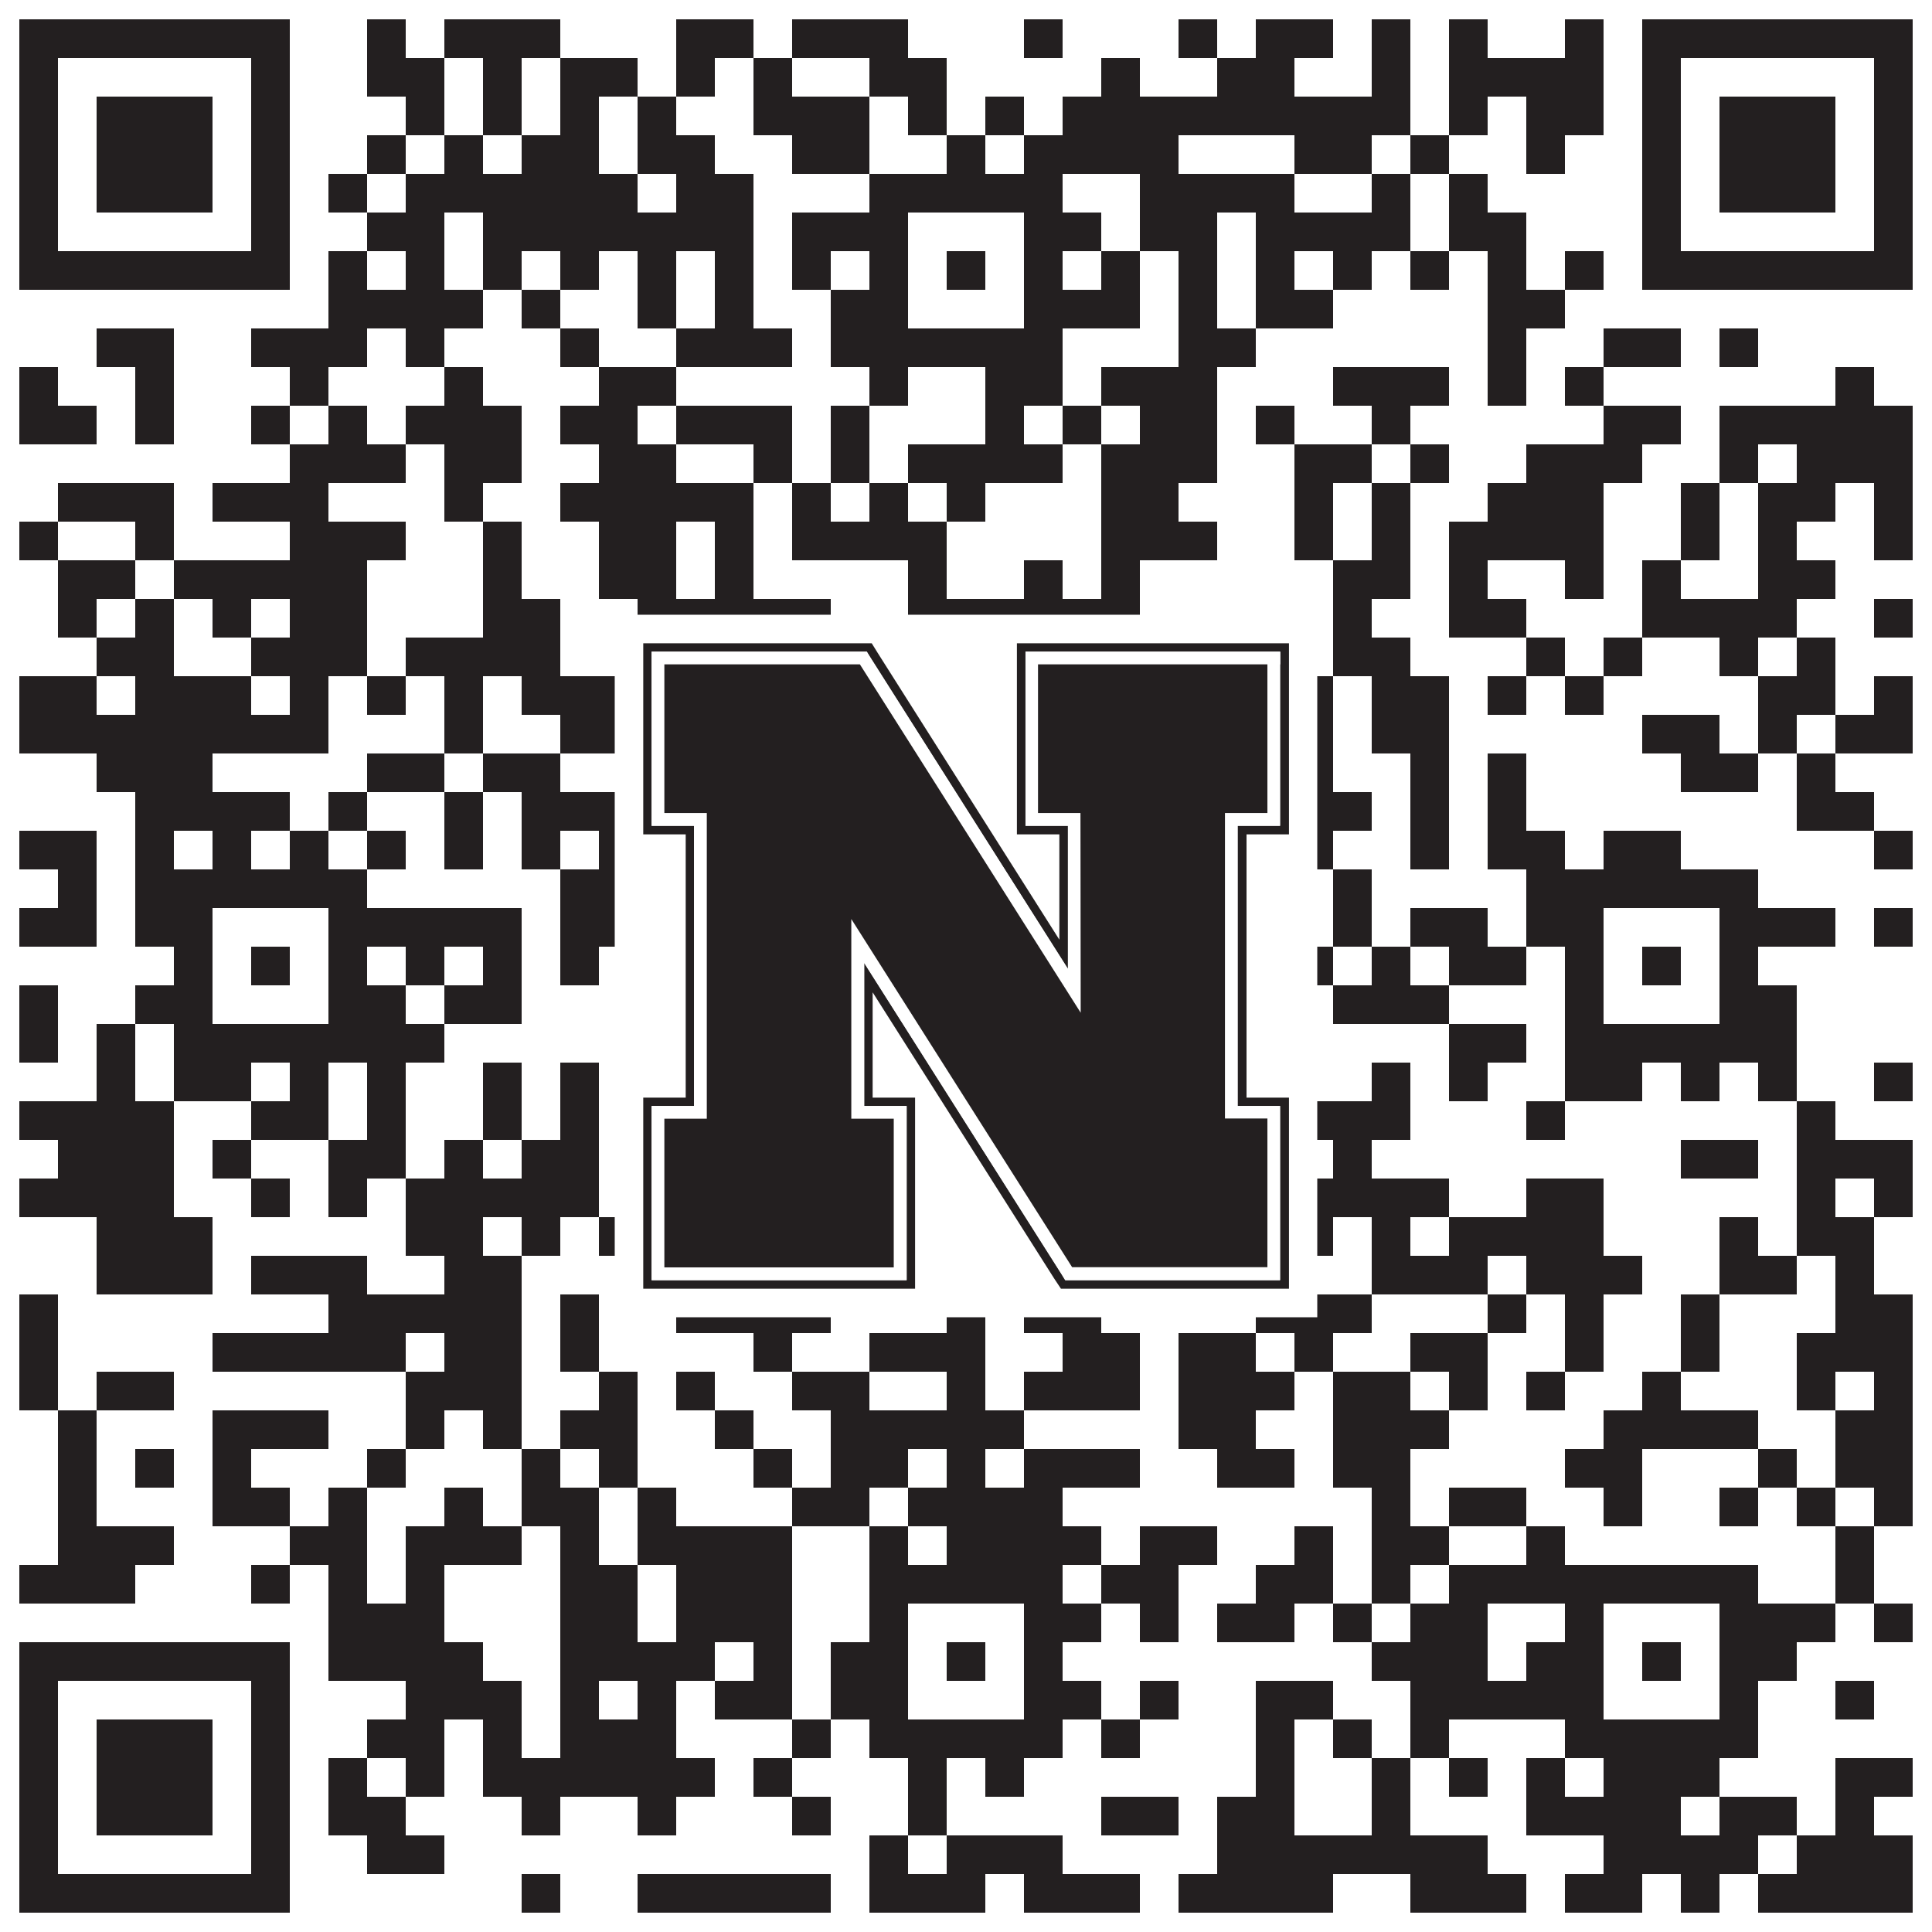 <?xml version="1.0"?>
<svg xmlns="http://www.w3.org/2000/svg" xmlns:xlink="http://www.w3.org/1999/xlink" version="1.1" width="1100px" height="1100px" viewBox="0 0 1100 1100"><rect x="0" y="0" width="1100" height="1100" fill="#ffffff" fill-opacity="1"/><path fill="#231f20" fill-opacity="1" d="M11,11L165,11L165,33L11,33ZM209,11L231,11L231,33L209,33ZM253,11L319,11L319,33L253,33ZM385,11L429,11L429,33L385,33ZM451,11L517,11L517,33L451,33ZM583,11L605,11L605,33L583,33ZM671,11L693,11L693,33L671,33ZM715,11L759,11L759,33L715,33ZM781,11L803,11L803,33L781,33ZM825,11L847,11L847,33L825,33ZM891,11L913,11L913,33L891,33ZM935,11L1089,11L1089,33L935,33ZM11,33L33,33L33,55L11,55ZM143,33L165,33L165,55L143,55ZM209,33L253,33L253,55L209,55ZM275,33L297,33L297,55L275,55ZM319,33L363,33L363,55L319,55ZM385,33L407,33L407,55L385,55ZM429,33L451,33L451,55L429,55ZM495,33L539,33L539,55L495,55ZM627,33L649,33L649,55L627,55ZM693,33L737,33L737,55L693,55ZM781,33L803,33L803,55L781,55ZM825,33L913,33L913,55L825,55ZM935,33L957,33L957,55L935,55ZM1067,33L1089,33L1089,55L1067,55ZM11,55L33,55L33,77L11,77ZM55,55L121,55L121,77L55,77ZM143,55L165,55L165,77L143,77ZM231,55L253,55L253,77L231,77ZM275,55L297,55L297,77L275,77ZM319,55L341,55L341,77L319,77ZM363,55L385,55L385,77L363,77ZM429,55L495,55L495,77L429,77ZM517,55L539,55L539,77L517,77ZM561,55L583,55L583,77L561,77ZM605,55L803,55L803,77L605,77ZM825,55L847,55L847,77L825,77ZM869,55L913,55L913,77L869,77ZM935,55L957,55L957,77L935,77ZM979,55L1045,55L1045,77L979,77ZM1067,55L1089,55L1089,77L1067,77ZM11,77L33,77L33,99L11,99ZM55,77L121,77L121,99L55,99ZM143,77L165,77L165,99L143,99ZM209,77L231,77L231,99L209,99ZM253,77L275,77L275,99L253,99ZM297,77L341,77L341,99L297,99ZM363,77L407,77L407,99L363,99ZM451,77L495,77L495,99L451,99ZM539,77L561,77L561,99L539,99ZM583,77L671,77L671,99L583,99ZM737,77L781,77L781,99L737,99ZM803,77L825,77L825,99L803,99ZM869,77L891,77L891,99L869,99ZM935,77L957,77L957,99L935,99ZM979,77L1045,77L1045,99L979,99ZM1067,77L1089,77L1089,99L1067,99ZM11,99L33,99L33,121L11,121ZM55,99L121,99L121,121L55,121ZM143,99L165,99L165,121L143,121ZM187,99L209,99L209,121L187,121ZM231,99L363,99L363,121L231,121ZM385,99L429,99L429,121L385,121ZM495,99L605,99L605,121L495,121ZM649,99L737,99L737,121L649,121ZM781,99L803,99L803,121L781,121ZM825,99L847,99L847,121L825,121ZM935,99L957,99L957,121L935,121ZM979,99L1045,99L1045,121L979,121ZM1067,99L1089,99L1089,121L1067,121ZM11,121L33,121L33,143L11,143ZM143,121L165,121L165,143L143,143ZM209,121L253,121L253,143L209,143ZM275,121L429,121L429,143L275,143ZM451,121L517,121L517,143L451,143ZM583,121L627,121L627,143L583,143ZM649,121L693,121L693,143L649,143ZM715,121L803,121L803,143L715,143ZM825,121L869,121L869,143L825,143ZM935,121L957,121L957,143L935,143ZM1067,121L1089,121L1089,143L1067,143ZM11,143L165,143L165,165L11,165ZM187,143L209,143L209,165L187,165ZM231,143L253,143L253,165L231,165ZM275,143L297,143L297,165L275,165ZM319,143L341,143L341,165L319,165ZM363,143L385,143L385,165L363,165ZM407,143L429,143L429,165L407,165ZM451,143L473,143L473,165L451,165ZM495,143L517,143L517,165L495,165ZM539,143L561,143L561,165L539,165ZM583,143L605,143L605,165L583,165ZM627,143L649,143L649,165L627,165ZM671,143L693,143L693,165L671,165ZM715,143L737,143L737,165L715,165ZM759,143L781,143L781,165L759,165ZM803,143L825,143L825,165L803,165ZM847,143L869,143L869,165L847,165ZM891,143L913,143L913,165L891,165ZM935,143L1089,143L1089,165L935,165ZM187,165L275,165L275,187L187,187ZM297,165L319,165L319,187L297,187ZM363,165L385,165L385,187L363,187ZM407,165L429,165L429,187L407,187ZM473,165L517,165L517,187L473,187ZM583,165L649,165L649,187L583,187ZM671,165L693,165L693,187L671,187ZM715,165L759,165L759,187L715,187ZM847,165L891,165L891,187L847,187ZM55,187L99,187L99,209L55,209ZM143,187L209,187L209,209L143,209ZM231,187L253,187L253,209L231,209ZM319,187L341,187L341,209L319,209ZM385,187L451,187L451,209L385,209ZM473,187L605,187L605,209L473,209ZM671,187L715,187L715,209L671,209ZM847,187L869,187L869,209L847,209ZM913,187L957,187L957,209L913,209ZM979,187L1001,187L1001,209L979,209ZM11,209L33,209L33,231L11,231ZM77,209L99,209L99,231L77,231ZM165,209L187,209L187,231L165,231ZM253,209L275,209L275,231L253,231ZM341,209L385,209L385,231L341,231ZM495,209L517,209L517,231L495,231ZM561,209L605,209L605,231L561,231ZM627,209L693,209L693,231L627,231ZM759,209L825,209L825,231L759,231ZM847,209L869,209L869,231L847,231ZM891,209L913,209L913,231L891,231ZM1045,209L1067,209L1067,231L1045,231ZM11,231L55,231L55,253L11,253ZM77,231L99,231L99,253L77,253ZM143,231L165,231L165,253L143,253ZM187,231L209,231L209,253L187,253ZM231,231L297,231L297,253L231,253ZM319,231L363,231L363,253L319,253ZM385,231L451,231L451,253L385,253ZM473,231L495,231L495,253L473,253ZM561,231L583,231L583,253L561,253ZM605,231L627,231L627,253L605,253ZM649,231L693,231L693,253L649,253ZM715,231L737,231L737,253L715,253ZM781,231L803,231L803,253L781,253ZM913,231L957,231L957,253L913,253ZM979,231L1089,231L1089,253L979,253ZM165,253L231,253L231,275L165,275ZM253,253L297,253L297,275L253,275ZM341,253L385,253L385,275L341,275ZM429,253L451,253L451,275L429,275ZM473,253L495,253L495,275L473,275ZM517,253L605,253L605,275L517,275ZM627,253L693,253L693,275L627,275ZM737,253L781,253L781,275L737,275ZM803,253L825,253L825,275L803,275ZM869,253L935,253L935,275L869,275ZM979,253L1001,253L1001,275L979,275ZM1023,253L1089,253L1089,275L1023,275ZM33,275L99,275L99,297L33,297ZM121,275L187,275L187,297L121,297ZM253,275L275,275L275,297L253,297ZM319,275L429,275L429,297L319,297ZM451,275L473,275L473,297L451,297ZM495,275L517,275L517,297L495,297ZM539,275L561,275L561,297L539,297ZM627,275L671,275L671,297L627,297ZM737,275L759,275L759,297L737,297ZM781,275L803,275L803,297L781,297ZM847,275L913,275L913,297L847,297ZM957,275L979,275L979,297L957,297ZM1001,275L1045,275L1045,297L1001,297ZM1067,275L1089,275L1089,297L1067,297ZM11,297L33,297L33,319L11,319ZM77,297L99,297L99,319L77,319ZM165,297L231,297L231,319L165,319ZM275,297L297,297L297,319L275,319ZM341,297L385,297L385,319L341,319ZM407,297L429,297L429,319L407,319ZM451,297L539,297L539,319L451,319ZM627,297L693,297L693,319L627,319ZM737,297L759,297L759,319L737,319ZM781,297L803,297L803,319L781,319ZM825,297L913,297L913,319L825,319ZM957,297L979,297L979,319L957,319ZM1001,297L1023,297L1023,319L1001,319ZM1067,297L1089,297L1089,319L1067,319ZM33,319L77,319L77,341L33,341ZM99,319L209,319L209,341L99,341ZM275,319L297,319L297,341L275,341ZM341,319L385,319L385,341L341,341ZM407,319L429,319L429,341L407,341ZM517,319L539,319L539,341L517,341ZM583,319L605,319L605,341L583,341ZM627,319L649,319L649,341L627,341ZM759,319L803,319L803,341L759,341ZM825,319L847,319L847,341L825,341ZM891,319L913,319L913,341L891,341ZM935,319L957,319L957,341L935,341ZM1001,319L1045,319L1045,341L1001,341ZM33,341L55,341L55,363L33,363ZM77,341L99,341L99,363L77,363ZM121,341L143,341L143,363L121,363ZM165,341L209,341L209,363L165,363ZM275,341L319,341L319,363L275,363ZM363,341L473,341L473,363L363,363ZM517,341L649,341L649,363L517,363ZM759,341L781,341L781,363L759,363ZM825,341L869,341L869,363L825,363ZM935,341L1023,341L1023,363L935,363ZM1067,341L1089,341L1089,363L1067,363ZM55,363L99,363L99,385L55,385ZM143,363L209,363L209,385L143,385ZM231,363L319,363L319,385L231,385ZM385,363L407,363L407,385L385,385ZM429,363L451,363L451,385L429,385ZM473,363L517,363L517,385L473,385ZM605,363L627,363L627,385L605,385ZM649,363L693,363L693,385L649,385ZM759,363L803,363L803,385L759,385ZM869,363L891,363L891,385L869,385ZM913,363L935,363L935,385L913,385ZM979,363L1001,363L1001,385L979,385ZM1023,363L1045,363L1045,385L1023,385ZM11,385L55,385L55,407L11,407ZM77,385L143,385L143,407L77,407ZM165,385L187,385L187,407L165,407ZM209,385L231,385L231,407L209,407ZM253,385L275,385L275,407L253,407ZM297,385L385,385L385,407L297,407ZM473,385L495,385L495,407L473,407ZM517,385L627,385L627,407L517,407ZM671,385L693,385L693,407L671,407ZM737,385L759,385L759,407L737,407ZM781,385L825,385L825,407L781,407ZM847,385L869,385L869,407L847,407ZM891,385L913,385L913,407L891,407ZM1001,385L1045,385L1045,407L1001,407ZM1067,385L1089,385L1089,407L1067,407ZM11,407L187,407L187,429L11,429ZM253,407L275,407L275,429L253,429ZM319,407L385,407L385,429L319,429ZM473,407L517,407L517,429L473,429ZM539,407L561,407L561,429L539,429ZM627,407L693,407L693,429L627,429ZM737,407L759,407L759,429L737,429ZM781,407L825,407L825,429L781,429ZM935,407L979,407L979,429L935,429ZM1001,407L1023,407L1023,429L1001,429ZM1045,407L1089,407L1089,429L1045,429ZM55,429L121,429L121,451L55,451ZM209,429L253,429L253,451L209,451ZM275,429L319,429L319,451L275,451ZM429,429L495,429L495,451L429,451ZM583,429L649,429L649,451L583,451ZM671,429L693,429L693,451L671,451ZM737,429L759,429L759,451L737,451ZM803,429L825,429L825,451L803,451ZM847,429L869,429L869,451L847,451ZM957,429L1001,429L1001,451L957,451ZM1023,429L1045,429L1045,451L1023,451ZM77,451L165,451L165,473L77,473ZM187,451L209,451L209,473L187,473ZM253,451L275,451L275,473L253,473ZM297,451L385,451L385,473L297,473ZM451,451L473,451L473,473L451,473ZM495,451L517,451L517,473L495,473ZM539,451L561,451L561,473L539,473ZM583,451L627,451L627,473L583,473ZM671,451L693,451L693,473L671,473ZM715,451L781,451L781,473L715,473ZM803,451L825,451L825,473L803,473ZM847,451L869,451L869,473L847,473ZM1023,451L1067,451L1067,473L1023,473ZM11,473L55,473L55,495L11,495ZM77,473L99,473L99,495L77,495ZM121,473L143,473L143,495L121,495ZM165,473L187,473L187,495L165,495ZM209,473L231,473L231,495L209,495ZM253,473L275,473L275,495L253,495ZM297,473L319,473L319,495L297,495ZM341,473L451,473L451,495L341,495ZM473,473L561,473L561,495L473,495ZM583,473L671,473L671,495L583,495ZM715,473L759,473L759,495L715,495ZM803,473L825,473L825,495L803,495ZM847,473L891,473L891,495L847,495ZM913,473L957,473L957,495L913,495ZM1067,473L1089,473L1089,495L1067,495ZM33,495L55,495L55,517L33,517ZM77,495L209,495L209,517L77,517ZM319,495L385,495L385,517L319,517ZM429,495L451,495L451,517L429,517ZM473,495L627,495L627,517L473,517ZM693,495L715,495L715,517L693,517ZM759,495L781,495L781,517L759,517ZM869,495L1001,495L1001,517L869,517ZM11,517L55,517L55,539L11,539ZM77,517L121,517L121,539L77,539ZM187,517L297,517L297,539L187,539ZM319,517L363,517L363,539L319,539ZM385,517L407,517L407,539L385,539ZM451,517L473,517L473,539L451,539ZM495,517L517,517L517,539L495,539ZM583,517L605,517L605,539L583,539ZM627,517L671,517L671,539L627,539ZM759,517L781,517L781,539L759,539ZM803,517L847,517L847,539L803,539ZM869,517L913,517L913,539L869,539ZM979,517L1045,517L1045,539L979,539ZM1067,517L1089,517L1089,539L1067,539ZM99,539L121,539L121,561L99,561ZM143,539L165,539L165,561L143,561ZM187,539L209,539L209,561L187,561ZM231,539L253,539L253,561L231,561ZM275,539L297,539L297,561L275,561ZM319,539L341,539L341,561L319,561ZM385,539L451,539L451,561L385,561ZM473,539L517,539L517,561L473,561ZM539,539L561,539L561,561L539,561ZM583,539L627,539L627,561L583,561ZM737,539L759,539L759,561L737,561ZM781,539L803,539L803,561L781,561ZM825,539L869,539L869,561L825,561ZM891,539L913,539L913,561L891,561ZM935,539L957,539L957,561L935,561ZM979,539L1001,539L1001,561L979,561ZM11,561L33,561L33,583L11,583ZM77,561L121,561L121,583L77,583ZM187,561L231,561L231,583L187,583ZM253,561L297,561L297,583L253,583ZM363,561L407,561L407,583L363,583ZM429,561L451,561L451,583L429,583ZM495,561L517,561L517,583L495,583ZM583,561L627,561L627,583L583,583ZM649,561L671,561L671,583L649,583ZM693,561L737,561L737,583L693,583ZM759,561L825,561L825,583L759,583ZM891,561L913,561L913,583L891,583ZM979,561L1023,561L1023,583L979,583ZM11,583L33,583L33,605L11,605ZM55,583L77,583L77,605L55,605ZM99,583L253,583L253,605L99,605ZM385,583L429,583L429,605L385,605ZM451,583L473,583L473,605L451,605ZM495,583L605,583L605,605L495,605ZM627,583L715,583L715,605L627,605ZM825,583L869,583L869,605L825,605ZM891,583L1023,583L1023,605L891,605ZM55,605L77,605L77,627L55,627ZM99,605L143,605L143,627L99,627ZM165,605L187,605L187,627L165,627ZM209,605L231,605L231,627L209,627ZM275,605L297,605L297,627L275,627ZM319,605L341,605L341,627L319,627ZM363,605L451,605L451,627L363,627ZM473,605L495,605L495,627L473,627ZM517,605L539,605L539,627L517,627ZM583,605L605,605L605,627L583,627ZM627,605L649,605L649,627L627,627ZM693,605L737,605L737,627L693,627ZM781,605L803,605L803,627L781,627ZM825,605L847,605L847,627L825,627ZM891,605L935,605L935,627L891,627ZM957,605L979,605L979,627L957,627ZM1001,605L1023,605L1023,627L1001,627ZM1067,605L1089,605L1089,627L1067,627ZM11,627L99,627L99,649L11,649ZM143,627L187,627L187,649L143,649ZM209,627L231,627L231,649L209,649ZM275,627L297,627L297,649L275,649ZM319,627L341,627L341,649L319,649ZM363,627L429,627L429,649L363,649ZM517,627L561,627L561,649L517,649ZM605,627L693,627L693,649L605,649ZM715,627L803,627L803,649L715,649ZM869,627L891,627L891,649L869,649ZM1023,627L1045,627L1045,649L1023,649ZM33,649L99,649L99,671L33,671ZM121,649L143,649L143,671L121,671ZM187,649L231,649L231,671L187,671ZM253,649L275,649L275,671L253,671ZM297,649L341,649L341,671L297,671ZM407,649L429,649L429,671L407,671ZM451,649L473,649L473,671L451,671ZM495,649L517,649L517,671L495,671ZM539,649L561,649L561,671L539,671ZM605,649L649,649L649,671L605,671ZM693,649L715,649L715,671L693,671ZM759,649L781,649L781,671L759,671ZM957,649L1001,649L1001,671L957,671ZM1023,649L1089,649L1089,671L1023,671ZM11,671L99,671L99,693L11,693ZM143,671L165,671L165,693L143,693ZM187,671L209,671L209,693L187,693ZM231,671L341,671L341,693L231,693ZM363,671L429,671L429,693L363,693ZM473,671L495,671L495,693L473,693ZM539,671L561,671L561,693L539,693ZM627,671L671,671L671,693L627,693ZM693,671L715,671L715,693L693,693ZM737,671L825,671L825,693L737,693ZM869,671L913,671L913,693L869,693ZM1023,671L1045,671L1045,693L1023,693ZM1067,671L1089,671L1089,693L1067,693ZM55,693L121,693L121,715L55,715ZM231,693L275,693L275,715L231,715ZM297,693L319,693L319,715L297,715ZM341,693L407,693L407,715L341,715ZM429,693L451,693L451,715L429,715ZM495,693L517,693L517,715L495,715ZM649,693L693,693L693,715L649,715ZM715,693L759,693L759,715L715,715ZM781,693L803,693L803,715L781,715ZM825,693L913,693L913,715L825,715ZM979,693L1001,693L1001,715L979,715ZM1023,693L1067,693L1067,715L1023,715ZM55,715L121,715L121,737L55,737ZM143,715L209,715L209,737L143,737ZM253,715L297,715L297,737L253,737ZM363,715L451,715L451,737L363,737ZM473,715L495,715L495,737L473,737ZM517,715L539,715L539,737L517,737ZM561,715L583,715L583,737L561,737ZM627,715L649,715L649,737L627,737ZM671,715L693,715L693,737L671,737ZM715,715L737,715L737,737L715,737ZM781,715L847,715L847,737L781,737ZM869,715L935,715L935,737L869,737ZM979,715L1023,715L1023,737L979,737ZM1045,715L1067,715L1067,737L1045,737ZM11,737L33,737L33,759L11,759ZM187,737L297,737L297,759L187,759ZM319,737L341,737L341,759L319,759ZM385,737L473,737L473,759L385,759ZM539,737L561,737L561,759L539,759ZM583,737L627,737L627,759L583,759ZM715,737L781,737L781,759L715,759ZM847,737L869,737L869,759L847,759ZM891,737L913,737L913,759L891,759ZM957,737L979,737L979,759L957,759ZM1045,737L1089,737L1089,759L1045,759ZM11,759L33,759L33,781L11,781ZM121,759L231,759L231,781L121,781ZM253,759L297,759L297,781L253,781ZM319,759L341,759L341,781L319,781ZM429,759L451,759L451,781L429,781ZM495,759L561,759L561,781L495,781ZM605,759L649,759L649,781L605,781ZM671,759L715,759L715,781L671,781ZM737,759L759,759L759,781L737,781ZM803,759L847,759L847,781L803,781ZM891,759L913,759L913,781L891,781ZM957,759L979,759L979,781L957,781ZM1023,759L1089,759L1089,781L1023,781ZM11,781L33,781L33,803L11,803ZM55,781L99,781L99,803L55,803ZM231,781L297,781L297,803L231,803ZM341,781L363,781L363,803L341,803ZM385,781L407,781L407,803L385,803ZM451,781L495,781L495,803L451,803ZM539,781L561,781L561,803L539,803ZM583,781L649,781L649,803L583,803ZM671,781L737,781L737,803L671,803ZM759,781L803,781L803,803L759,803ZM825,781L847,781L847,803L825,803ZM869,781L891,781L891,803L869,803ZM935,781L957,781L957,803L935,803ZM1023,781L1045,781L1045,803L1023,803ZM1067,781L1089,781L1089,803L1067,803ZM33,803L55,803L55,825L33,825ZM121,803L187,803L187,825L121,825ZM231,803L253,803L253,825L231,825ZM275,803L297,803L297,825L275,825ZM319,803L363,803L363,825L319,825ZM407,803L429,803L429,825L407,825ZM473,803L583,803L583,825L473,825ZM671,803L715,803L715,825L671,825ZM759,803L825,803L825,825L759,825ZM913,803L1001,803L1001,825L913,825ZM1045,803L1089,803L1089,825L1045,825ZM33,825L55,825L55,847L33,847ZM77,825L99,825L99,847L77,847ZM121,825L143,825L143,847L121,847ZM209,825L231,825L231,847L209,847ZM297,825L319,825L319,847L297,847ZM341,825L363,825L363,847L341,847ZM429,825L451,825L451,847L429,847ZM473,825L517,825L517,847L473,847ZM539,825L561,825L561,847L539,847ZM583,825L649,825L649,847L583,847ZM693,825L737,825L737,847L693,847ZM759,825L803,825L803,847L759,847ZM891,825L935,825L935,847L891,847ZM1001,825L1023,825L1023,847L1001,847ZM1045,825L1089,825L1089,847L1045,847ZM33,847L55,847L55,869L33,869ZM121,847L165,847L165,869L121,869ZM187,847L209,847L209,869L187,869ZM253,847L275,847L275,869L253,869ZM297,847L341,847L341,869L297,869ZM363,847L385,847L385,869L363,869ZM451,847L495,847L495,869L451,869ZM517,847L605,847L605,869L517,869ZM781,847L803,847L803,869L781,869ZM825,847L869,847L869,869L825,869ZM913,847L935,847L935,869L913,869ZM979,847L1001,847L1001,869L979,869ZM1023,847L1045,847L1045,869L1023,869ZM1067,847L1089,847L1089,869L1067,869ZM33,869L99,869L99,891L33,891ZM165,869L209,869L209,891L165,891ZM231,869L297,869L297,891L231,891ZM319,869L341,869L341,891L319,891ZM363,869L451,869L451,891L363,891ZM495,869L517,869L517,891L495,891ZM539,869L627,869L627,891L539,891ZM649,869L693,869L693,891L649,891ZM737,869L759,869L759,891L737,891ZM781,869L825,869L825,891L781,891ZM869,869L891,869L891,891L869,891ZM1045,869L1067,869L1067,891L1045,891ZM11,891L77,891L77,913L11,913ZM143,891L165,891L165,913L143,913ZM187,891L209,891L209,913L187,913ZM231,891L253,891L253,913L231,913ZM319,891L363,891L363,913L319,913ZM385,891L451,891L451,913L385,913ZM495,891L605,891L605,913L495,913ZM627,891L671,891L671,913L627,913ZM715,891L759,891L759,913L715,913ZM781,891L803,891L803,913L781,913ZM825,891L1001,891L1001,913L825,913ZM1045,891L1067,891L1067,913L1045,913ZM187,913L253,913L253,935L187,935ZM319,913L363,913L363,935L319,935ZM385,913L451,913L451,935L385,935ZM495,913L517,913L517,935L495,935ZM583,913L627,913L627,935L583,935ZM649,913L671,913L671,935L649,935ZM693,913L737,913L737,935L693,935ZM759,913L781,913L781,935L759,935ZM803,913L847,913L847,935L803,935ZM891,913L913,913L913,935L891,935ZM979,913L1045,913L1045,935L979,935ZM1067,913L1089,913L1089,935L1067,935ZM11,935L165,935L165,957L11,957ZM187,935L275,935L275,957L187,957ZM319,935L407,935L407,957L319,957ZM429,935L451,935L451,957L429,957ZM473,935L517,935L517,957L473,957ZM539,935L561,935L561,957L539,957ZM583,935L605,935L605,957L583,957ZM781,935L847,935L847,957L781,957ZM869,935L913,935L913,957L869,957ZM935,935L957,935L957,957L935,957ZM979,935L1023,935L1023,957L979,957ZM11,957L33,957L33,979L11,979ZM143,957L165,957L165,979L143,979ZM231,957L297,957L297,979L231,979ZM319,957L341,957L341,979L319,979ZM363,957L385,957L385,979L363,979ZM407,957L451,957L451,979L407,979ZM473,957L517,957L517,979L473,979ZM583,957L627,957L627,979L583,979ZM649,957L671,957L671,979L649,979ZM715,957L759,957L759,979L715,979ZM803,957L913,957L913,979L803,979ZM979,957L1001,957L1001,979L979,979ZM1045,957L1067,957L1067,979L1045,979ZM11,979L33,979L33,1001L11,1001ZM55,979L121,979L121,1001L55,1001ZM143,979L165,979L165,1001L143,1001ZM209,979L253,979L253,1001L209,1001ZM275,979L297,979L297,1001L275,1001ZM319,979L385,979L385,1001L319,1001ZM451,979L473,979L473,1001L451,1001ZM495,979L605,979L605,1001L495,1001ZM627,979L649,979L649,1001L627,1001ZM715,979L737,979L737,1001L715,1001ZM759,979L781,979L781,1001L759,1001ZM803,979L825,979L825,1001L803,1001ZM891,979L1001,979L1001,1001L891,1001ZM11,1001L33,1001L33,1023L11,1023ZM55,1001L121,1001L121,1023L55,1023ZM143,1001L165,1001L165,1023L143,1023ZM187,1001L209,1001L209,1023L187,1023ZM231,1001L253,1001L253,1023L231,1023ZM275,1001L407,1001L407,1023L275,1023ZM429,1001L451,1001L451,1023L429,1023ZM517,1001L539,1001L539,1023L517,1023ZM561,1001L583,1001L583,1023L561,1023ZM715,1001L737,1001L737,1023L715,1023ZM781,1001L803,1001L803,1023L781,1023ZM825,1001L847,1001L847,1023L825,1023ZM869,1001L891,1001L891,1023L869,1023ZM913,1001L979,1001L979,1023L913,1023ZM1045,1001L1089,1001L1089,1023L1045,1023ZM11,1023L33,1023L33,1045L11,1045ZM55,1023L121,1023L121,1045L55,1045ZM143,1023L165,1023L165,1045L143,1045ZM187,1023L231,1023L231,1045L187,1045ZM297,1023L319,1023L319,1045L297,1045ZM363,1023L385,1023L385,1045L363,1045ZM451,1023L473,1023L473,1045L451,1045ZM517,1023L539,1023L539,1045L517,1045ZM627,1023L671,1023L671,1045L627,1045ZM693,1023L737,1023L737,1045L693,1045ZM781,1023L803,1023L803,1045L781,1045ZM869,1023L957,1023L957,1045L869,1045ZM979,1023L1023,1023L1023,1045L979,1045ZM1045,1023L1067,1023L1067,1045L1045,1045ZM11,1045L33,1045L33,1067L11,1067ZM143,1045L165,1045L165,1067L143,1067ZM209,1045L253,1045L253,1067L209,1067ZM495,1045L517,1045L517,1067L495,1067ZM539,1045L605,1045L605,1067L539,1067ZM693,1045L847,1045L847,1067L693,1067ZM913,1045L1001,1045L1001,1067L913,1067ZM1023,1045L1089,1045L1089,1067L1023,1067ZM11,1067L165,1067L165,1089L11,1089ZM297,1067L319,1067L319,1089L297,1089ZM363,1067L473,1067L473,1089L363,1089ZM495,1067L561,1067L561,1089L495,1089ZM583,1067L649,1067L649,1089L583,1089ZM671,1067L759,1067L759,1089L671,1089ZM803,1067L869,1067L869,1089L803,1089ZM891,1067L935,1067L935,1089L891,1089ZM957,1067L979,1067L979,1089L957,1089ZM1001,1067L1089,1067L1089,1089L1001,1089Z"/>
<svg x="350" y="350" width="400" height="400" version="1.1" xmlns="http://www.w3.org/2000/svg" xmlns:xlink="http://www.w3.org/1999/xlink"
	 viewBox="0 0 302.9 302.9" style="enable-background:new 0 0 302.9 302.9;" xml:space="preserve">
<style type="text/css">
	.st0{fill:#FFFFFF;}
	.st1{fill:#231F20;}
</style>
<g>
	<rect class="st0" width="302.9" height="302.9"/>
</g>
<g>
	<g>
		<path class="st1" d="M281.4,12.3h-108v82.4h18.3v45.4L113.4,16.5l-2.6-4.2H12.3v82.4h18.3v113.5H12.3v82.4h117.2v-82.4h-18.3
			v-45.4l78.4,123.6l2.8,4.2h98.3v-82.4h-18.3V94.7h18.3V12.3H281.4L281.4,12.3z M286.9,21.4V91h-18.3v120.8h18.3v75.1h-92.6
			l-1.6-2.6l-85.1-134.2v61.7h18.3v75.1H15.9v-75.1h18.3V91H15.9V15.9h92.7l1.7,2.6l85.1,134.2V91h-18.3V15.9h109.9V21.4L286.9,21.4
			z"/>
		<path class="st0" d="M281.4,15.9H177.1V91h18.3v61.7L110.2,18.5l-1.5-2.6H15.9V91h18.3v120.8H15.9v75.1h109.9v-75.1h-18.3v-61.7
			l85.1,134.2l1.6,2.6h92.6v-75.1h-18.3V91h18.3V15.9H281.4z M120.3,217.4L120.3,217.4v64.1H21.4v-64.1h18.3V85.5H21.4V21.4h84.2
			l95.2,150.1V85.5h-18.3V21.4h98.9v64.1h-18.3v131.8h18.3v64.1h-84.2L102,131.3v86.1C102,217.4,120.3,217.4,120.3,217.4z"/>
	</g>
	<path class="st1" d="M200.9,171.6L200.9,171.6L105.7,21.4H21.4v64.1h18.3v131.8H21.4v64.1h98.9v-64.1H102v-86.1l95.2,150.1h84.2
		v-64.1h-18.3V85.5h18.3V21.4h-98.9v64.1h18.3L200.9,171.6L200.9,171.6z"/>
</g>
</svg>
</svg>
